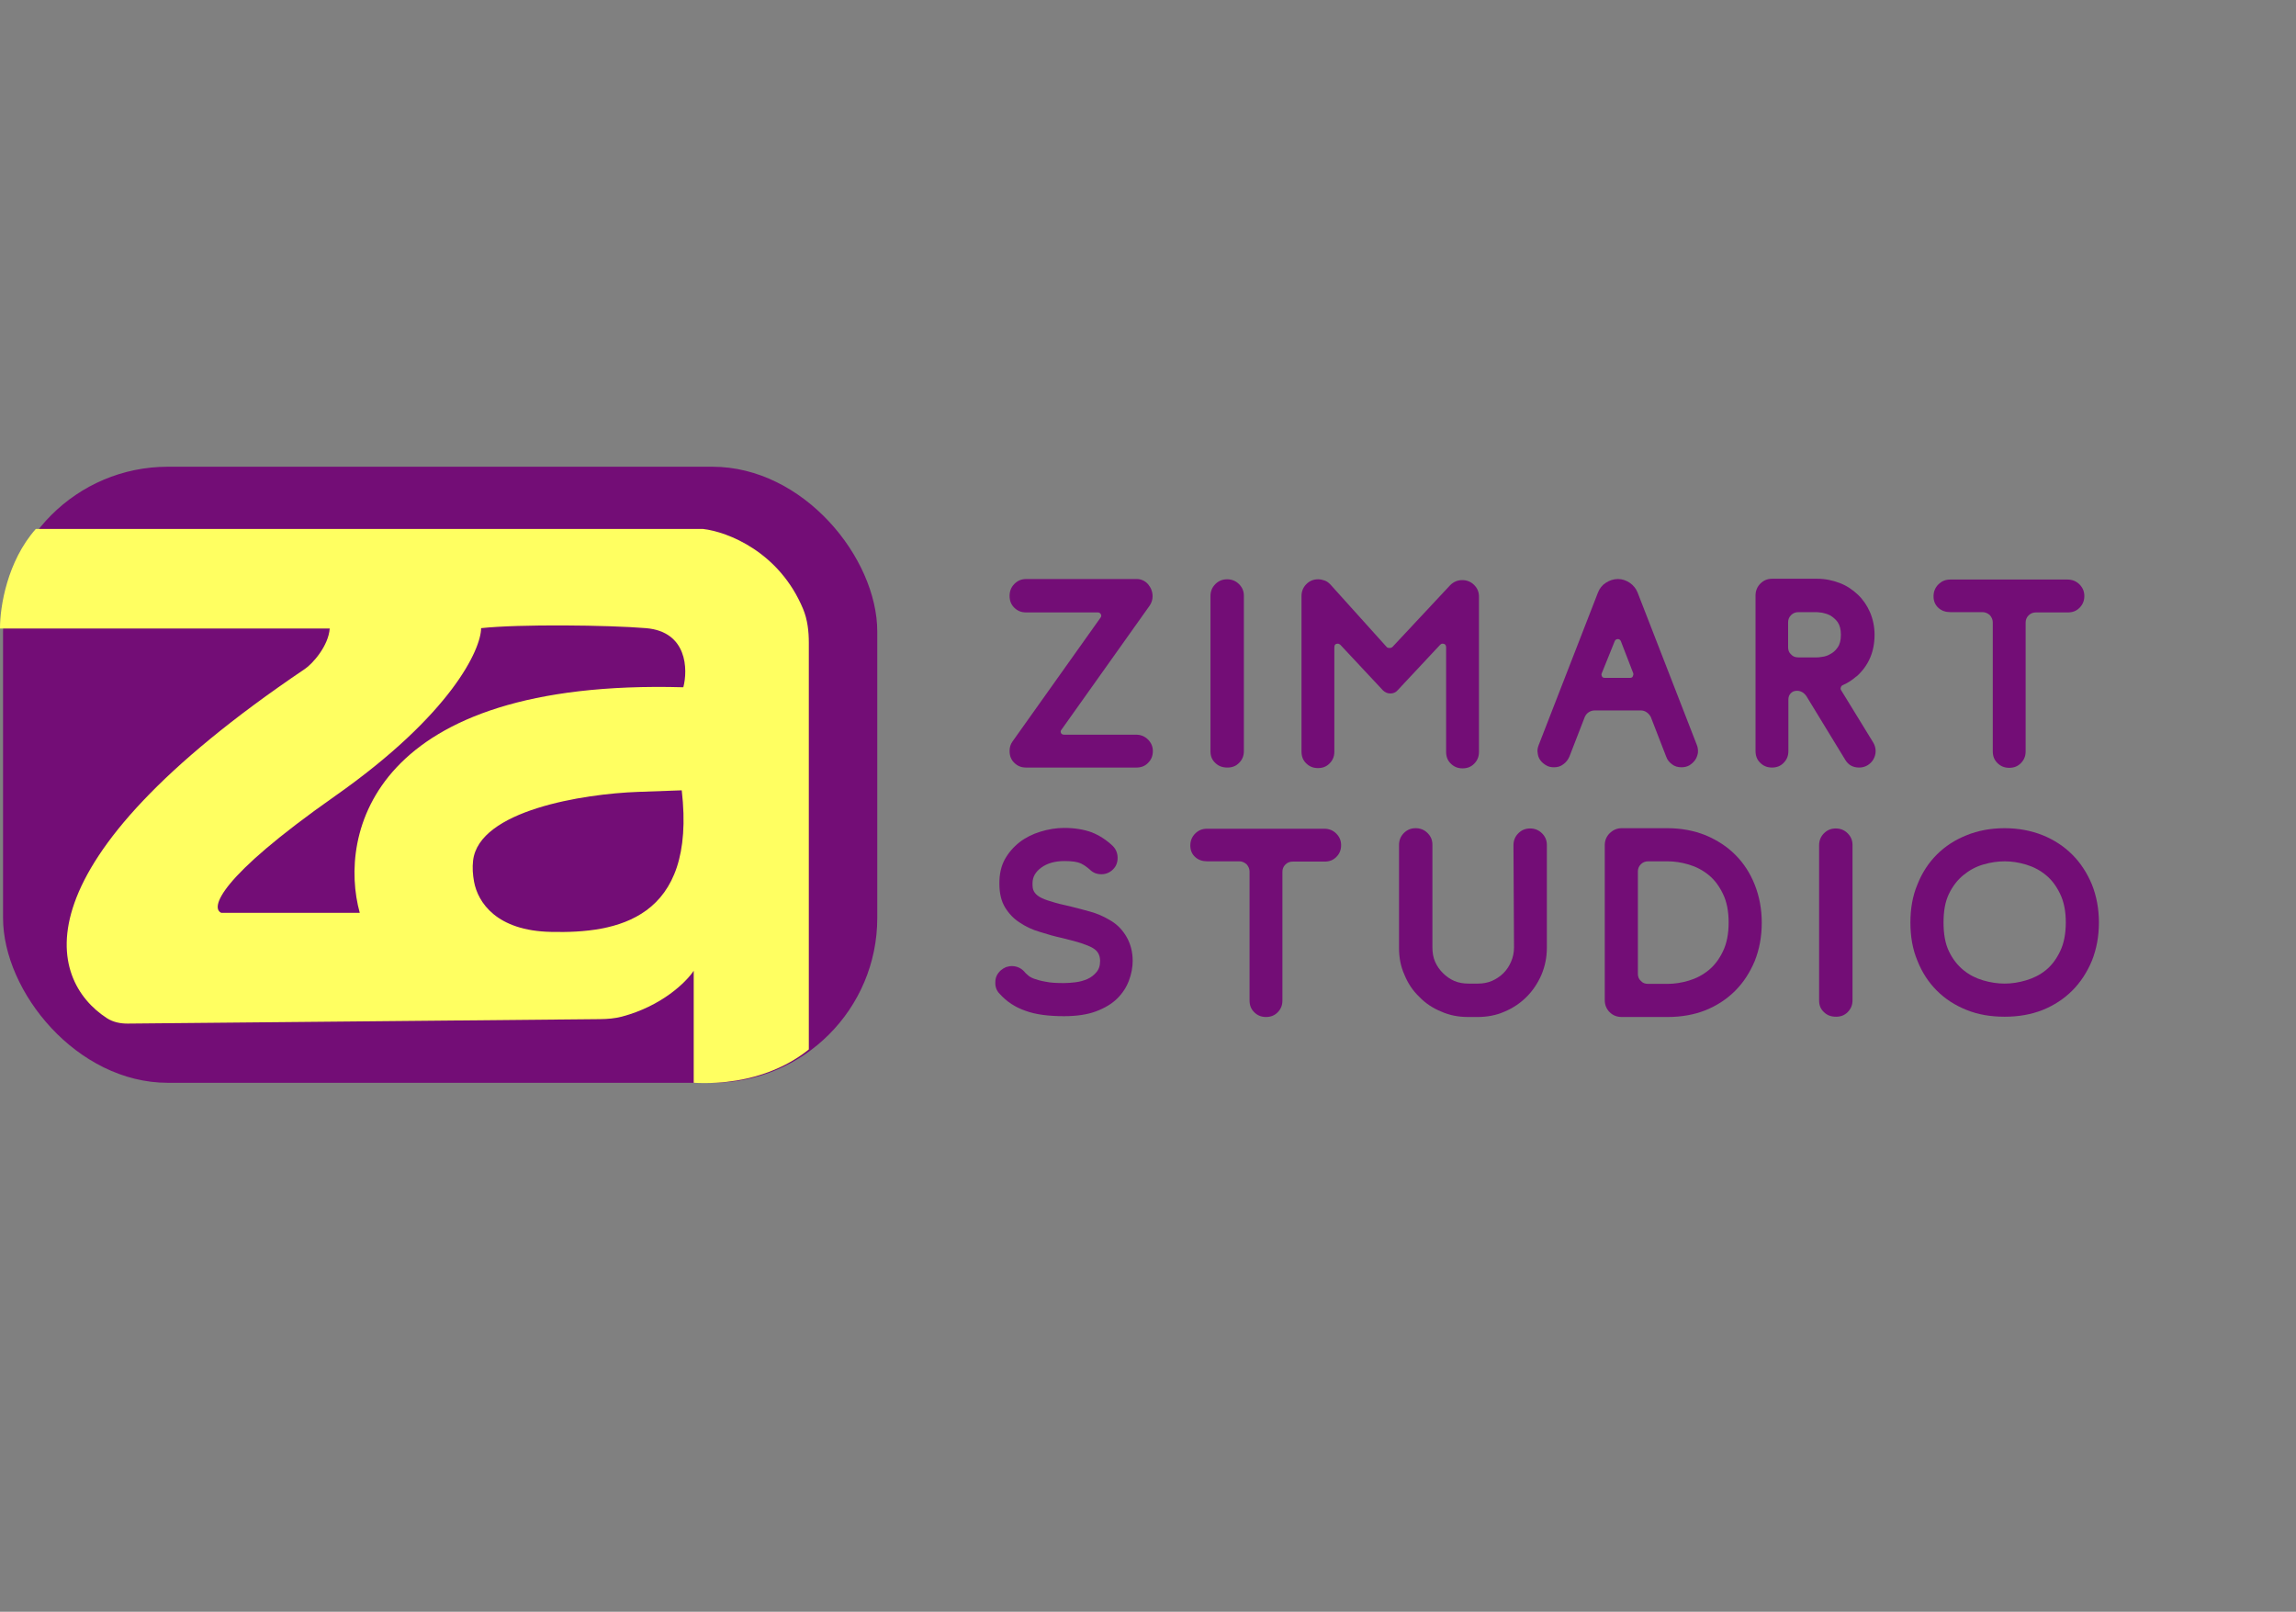 <?xml version="1.0" encoding="UTF-8"?> <svg xmlns="http://www.w3.org/2000/svg" width="738" height="518" viewBox="0 0 738 518" fill="none"><rect x="0" y="0" width="738" height="518" fill="#808080" stroke="none"/><rect x="0.98" y="150" width="281" height="198" rx="53" fill="#730D76"></rect><path d="M225.98 170H11.508C2.308 180.4 -0.02 195 0 202H105.98C105.58 207.6 100.48 213.333 97.981 215C4.553 278.045 15.217 314.826 34.365 327.227C36.346 328.51 38.711 328.988 41.071 328.966L192.92 327.534C195.289 327.511 197.665 327.32 199.955 326.711C212.699 323.325 220.529 315.677 222.98 312V348C243.48 349 255.48 340.935 259.98 337.268V206.602C259.98 202.886 259.564 199.138 258.134 195.707C250.499 177.38 233.925 170.917 225.98 170Z" fill="#FFFF61"></path><path d="M205.131 254.5L219.131 254C223.931 295.6 198.131 300 177.131 299.5C159.61 299.163 153.631 290.051 152.381 283.402C151.961 281.167 151.8 278.847 152.062 276.589C153.928 260.459 187.487 255.125 205.131 254.5Z" fill="#730D76"></path><path d="M107.638 255.879C145.238 229.479 154.638 208.546 154.638 201.879C166.805 200.546 195.638 200.879 207.638 201.879C220.943 202.988 221.138 215.213 219.638 220.879C119.638 218.079 108.638 268.046 115.638 293.379H71.138C67.638 291.879 70.038 282.279 107.638 255.879Z" fill="#730D76"></path><path d="M365.366 186.089C366.838 186.089 368.049 186.696 369.001 187.733C369.953 188.859 370.472 190.158 370.472 191.63C370.472 192.754 370.128 193.793 369.521 194.657L341.217 234.474C340.87 234.821 340.87 235.254 341.042 235.601C341.217 235.946 341.562 236.12 342.082 236.12H365.194C366.665 236.12 367.962 236.64 369.001 237.677C370.04 238.716 370.56 239.927 370.56 241.399C370.56 242.958 370.04 244.169 369.001 245.208C367.962 246.248 366.75 246.68 365.279 246.68H329.791C328.232 246.68 327.021 246.16 325.982 245.121C324.942 244.084 324.51 242.87 324.51 241.314C324.51 240.275 324.77 239.236 325.462 238.284L353.768 198.467C354.027 198.12 354.027 197.775 353.853 197.428C353.68 197.083 353.335 196.823 352.901 196.823H329.791C328.232 196.823 327.021 196.304 325.982 195.264C324.942 194.225 324.51 193.014 324.51 191.455C324.51 189.984 325.03 188.687 326.069 187.648C327.108 186.609 328.32 186.089 329.876 186.089H365.366Z" fill="#730D76"></path><path d="M394.535 246.68C392.979 246.68 391.68 246.248 390.641 245.208C389.602 244.257 389.082 243.045 389.082 241.486V191.542C389.082 190.071 389.602 188.772 390.641 187.733C391.68 186.696 392.892 186.177 394.45 186.177C395.922 186.177 397.221 186.696 398.257 187.733C399.297 188.772 399.816 189.984 399.816 191.455V241.399C399.816 242.958 399.297 244.169 398.257 245.208C397.221 246.248 396.007 246.68 394.535 246.68Z" fill="#730D76"></path><path d="M427.603 187.82L445.691 207.902C445.866 208.162 446.211 208.247 446.646 208.247C446.99 208.247 447.338 208.162 447.597 207.902L466.121 188.08C467.16 187.041 468.456 186.436 470.015 186.436C471.486 186.436 472.785 186.956 473.825 187.993C474.864 189.032 475.381 190.243 475.381 191.715V241.659C475.381 243.217 474.864 244.429 473.825 245.468C472.785 246.507 471.574 246.94 470.102 246.94C468.544 246.94 467.332 246.42 466.293 245.381C465.254 244.342 464.822 243.13 464.822 241.574V207.987C464.822 207.295 464.389 206.863 463.697 206.863C463.35 206.863 463.09 207.035 462.918 207.21L449.241 221.836C448.637 222.531 447.857 222.876 446.905 222.876C445.951 222.876 445.174 222.531 444.48 221.836L430.805 207.21C430.546 207.035 430.286 206.863 430.026 206.863C429.247 206.863 428.899 207.295 428.899 207.987V241.574C428.899 243.13 428.38 244.342 427.343 245.381C426.304 246.42 425.092 246.852 423.621 246.852C422.062 246.852 420.851 246.333 419.811 245.296C418.772 244.257 418.34 243.045 418.34 241.486V191.542C418.34 190.071 418.86 188.772 419.899 187.733C420.938 186.696 422.15 186.177 423.706 186.177C424.4 186.177 425.177 186.349 425.872 186.609C426.564 186.868 427.083 187.301 427.603 187.82Z" fill="#730D76"></path><path d="M519.008 206.084L514.852 216.386C514.679 216.73 514.767 217.078 514.939 217.422C515.111 217.77 515.459 217.857 515.891 217.857H523.942C524.287 217.857 524.634 217.77 524.806 217.422C524.979 217.078 525.066 216.73 524.979 216.386L520.999 206.084C520.825 205.651 520.48 205.392 520.045 205.392C519.528 205.392 519.181 205.651 519.008 206.084ZM494.597 239.408L513.64 190.418C514.16 189.119 514.939 188.08 516.151 187.301C517.362 186.521 518.661 186.089 520.045 186.089C521.432 186.089 522.643 186.521 523.855 187.301C524.979 188.08 525.846 189.119 526.365 190.418L545.408 239.408C545.753 240.275 545.84 241.139 545.753 242.006C545.58 242.87 545.321 243.65 544.801 244.342C544.281 245.036 543.677 245.556 542.985 245.988C542.206 246.42 541.339 246.592 540.474 246.592C539.348 246.592 538.311 246.333 537.444 245.641C536.58 245.036 535.885 244.169 535.541 243.13L530.607 230.407C530.26 229.8 529.828 229.281 529.308 228.936C528.788 228.589 528.184 228.329 527.489 228.329H512.516C511.824 228.329 511.13 228.589 510.612 228.936C510.093 229.281 509.658 229.8 509.398 230.407L504.465 243.13C504.032 244.169 503.341 245.036 502.474 245.641C501.609 246.333 500.57 246.592 499.531 246.592C498.579 246.592 497.715 246.42 497.023 245.988C496.243 245.556 495.636 245.036 495.117 244.342C494.597 243.65 494.337 242.87 494.253 242.006C494.078 241.139 494.253 240.275 494.597 239.408Z" fill="#730D76"></path><path d="M574.75 200.026V207.987C574.75 208.941 575.01 209.718 575.705 210.325C576.309 211.017 577.089 211.277 578.04 211.277H583.926C584.273 211.277 584.793 211.277 585.657 211.105C586.524 211.017 587.388 210.757 588.255 210.238C589.119 209.806 589.986 209.114 590.678 208.075C591.37 207.123 591.717 205.739 591.717 204.008C591.717 202.277 591.37 200.978 590.678 199.938C589.986 198.987 589.119 198.295 588.255 197.775C587.388 197.343 586.524 197.083 585.657 196.908C584.793 196.823 584.273 196.736 583.926 196.736H578.04C577.089 196.736 576.309 197.083 575.705 197.688C575.01 198.38 574.75 199.159 574.75 200.026ZM596.823 217.337L596.651 217.422C595.265 218.634 593.881 219.501 592.322 220.193C591.977 220.365 591.802 220.54 591.717 220.885C591.543 221.232 591.63 221.579 591.802 221.836L602.104 238.631C602.624 239.495 602.884 240.447 602.884 241.399C602.884 242.353 602.624 243.217 602.189 243.997C601.757 244.776 601.153 245.381 600.373 245.9C599.506 246.42 598.642 246.68 597.603 246.68C595.612 246.68 594.141 245.9 593.101 244.169L580.638 223.742C579.859 222.616 578.82 222.011 577.608 222.011C576.741 222.011 576.137 222.271 575.617 222.791C575.098 223.31 574.838 224.002 574.838 224.782V241.399C574.838 242.958 574.318 244.169 573.279 245.208C572.242 246.248 571.028 246.68 569.557 246.68C568.001 246.68 566.789 246.16 565.75 245.121C564.711 244.084 564.279 242.87 564.279 241.314V191.37C564.279 189.899 564.798 188.6 565.835 187.56C566.874 186.521 568.086 186.002 569.644 186.002H584.101C586.696 186.002 589.119 186.521 591.37 187.388C593.621 188.252 595.524 189.551 597.171 191.11C598.814 192.666 600.113 194.572 601.065 196.736C602.017 198.987 602.537 201.41 602.537 204.008C602.537 209.461 600.633 213.875 596.823 217.337Z" fill="#730D76"></path><path d="M637.247 196.736H626.945C625.389 196.736 624.09 196.304 623.051 195.352C622.012 194.398 621.492 193.186 621.492 191.63C621.492 190.158 622.012 188.859 623.051 187.82C624.09 186.781 625.302 186.261 626.86 186.261H664.599C666.07 186.261 667.369 186.781 668.408 187.82C669.447 188.859 669.965 190.071 669.965 191.542C669.965 193.101 669.447 194.313 668.408 195.352C667.369 196.389 666.157 196.823 664.686 196.823H654.384C653.432 196.823 652.653 197.168 652.048 197.775C651.356 198.467 651.097 199.246 651.097 200.111V241.486C651.097 243.045 650.577 244.257 649.538 245.296C648.499 246.333 647.287 246.767 645.816 246.767C644.257 246.767 643.045 246.248 642.006 245.208C640.969 244.169 640.535 242.958 640.535 241.399V200.026C640.535 199.159 640.19 198.38 639.583 197.688C638.891 197.083 638.112 196.736 637.247 196.736Z" fill="#730D76"></path><path d="M356.547 295.6L357.414 296.119C359.317 297.331 360.964 299.062 362.175 301.225C363.387 303.391 364.079 305.899 364.079 308.842C364.079 310.92 363.647 313.084 362.867 315.162C362.088 317.241 360.876 319.144 359.145 320.875C357.414 322.606 355.076 323.99 352.308 325.029C349.537 326.069 346.075 326.588 342.006 326.588C337.072 326.588 332.918 326.069 329.628 324.857C326.34 323.731 323.57 321.914 321.319 319.404C320.28 318.365 319.848 317.066 319.933 315.594C319.933 314.123 320.54 312.911 321.664 311.872C322.184 311.44 322.703 311.093 323.31 310.833C323.915 310.661 324.522 310.488 325.214 310.488C326.772 310.488 328.156 311.093 329.196 312.219C329.455 312.564 329.803 312.911 330.32 313.344C330.754 313.778 331.446 314.21 332.398 314.555C333.35 314.902 334.561 315.25 336.12 315.509C337.679 315.854 339.583 315.942 342.006 315.942C343.132 315.942 344.344 315.854 345.728 315.682C347.114 315.509 348.326 315.162 349.537 314.643C350.662 314.123 351.613 313.431 352.393 312.479C353.172 311.612 353.604 310.401 353.604 308.842C353.604 307.978 353.432 307.198 353.085 306.506C352.74 305.814 352.133 305.207 351.269 304.688C350.402 304.168 349.103 303.649 347.546 303.131C345.988 302.612 343.909 302.092 341.486 301.485C339.063 300.966 336.64 300.274 334.217 299.494C331.791 298.802 329.628 297.763 327.724 296.467C325.821 295.252 324.262 293.609 323.05 291.618C321.839 289.627 321.232 287.116 321.232 284.001V283.829C321.232 280.971 321.751 278.46 322.963 276.21C324.175 274.046 325.733 272.23 327.724 270.671C329.628 269.2 331.879 268.073 334.389 267.294C336.9 266.517 339.495 266.083 342.093 266.083C345.468 266.083 348.411 266.602 350.834 267.469C353.26 268.421 355.595 269.892 357.674 271.883C358.713 272.922 359.232 274.219 359.232 275.693C359.232 277.164 358.798 278.376 357.759 279.412C356.722 280.451 355.423 280.971 354.039 280.971C352.48 280.971 351.269 280.451 350.229 279.412C349.45 278.72 348.498 278.028 347.459 277.509C346.335 276.989 344.604 276.729 342.178 276.729C339.15 276.729 336.64 277.424 334.736 278.808C332.83 280.192 331.879 281.838 331.879 283.914V284.089C331.879 285.04 331.966 285.82 332.311 286.424C332.658 287.116 333.265 287.723 334.129 288.243C334.996 288.763 336.293 289.282 337.851 289.714C339.41 290.234 341.401 290.753 343.909 291.273C346.075 291.79 348.238 292.397 350.489 293.004C352.653 293.609 354.643 294.476 356.547 295.6Z" fill="#730D76"></path><path d="M398.357 276.817H388.055C386.498 276.817 385.199 276.385 384.16 275.433C383.121 274.479 382.601 273.267 382.601 271.711C382.601 270.239 383.121 268.94 384.16 267.901C385.199 266.862 386.411 266.342 387.97 266.342H425.708C427.179 266.342 428.478 266.862 429.518 267.901C430.557 268.94 431.074 270.152 431.074 271.623C431.074 273.182 430.557 274.394 429.518 275.433C428.478 276.47 427.267 276.904 425.795 276.904H415.493C414.542 276.904 413.762 277.249 413.158 277.856C412.466 278.548 412.206 279.327 412.206 280.192V321.567C412.206 323.126 411.686 324.338 410.647 325.377C409.608 326.413 408.396 326.848 406.925 326.848C405.366 326.848 404.155 326.329 403.115 325.289C402.079 324.25 401.644 323.039 401.644 321.48V280.107C401.644 279.24 401.299 278.46 400.692 277.769C400 277.164 399.221 276.817 398.357 276.817Z" fill="#730D76"></path><path d="M486.647 304.515L486.472 271.623C486.472 270.152 486.991 268.853 488.03 267.814C489.07 266.777 490.281 266.257 491.84 266.257C493.311 266.257 494.608 266.777 495.647 267.814C496.686 268.853 497.206 270.065 497.206 271.536V304.603C497.206 307.718 496.599 310.573 495.475 313.259C494.263 316.027 492.704 318.365 490.713 320.356C488.637 322.434 486.299 323.99 483.616 325.117C480.846 326.329 477.991 326.848 474.961 326.848H471.93C468.815 326.848 465.957 326.329 463.275 325.117C460.504 323.99 458.169 322.434 456.178 320.356C454.099 318.365 452.543 316.027 451.416 313.259C450.205 310.573 449.685 307.718 449.685 304.603V271.536C449.685 270.065 450.205 268.768 451.244 267.729C452.283 266.69 453.495 266.17 455.051 266.17C456.522 266.17 457.821 266.69 458.86 267.729C459.9 268.768 460.419 269.98 460.419 271.451V304.515C460.419 306.159 460.679 307.718 461.284 309.102C461.891 310.488 462.755 311.7 463.794 312.739C464.833 313.778 466.045 314.643 467.429 315.25C468.815 315.854 470.372 316.114 472.018 316.114H475.048C476.604 316.114 478.163 315.854 479.547 315.25C480.933 314.643 482.23 313.778 483.269 312.739C484.308 311.7 485.088 310.488 485.692 309.102C486.299 307.718 486.647 306.159 486.647 304.515Z" fill="#730D76"></path><path d="M529.753 316.201H535.985C538.233 316.201 540.484 315.854 542.822 315.162C545.158 314.47 547.324 313.344 549.227 311.787C551.131 310.229 552.602 308.238 553.814 305.727C555.028 303.216 555.633 300.101 555.633 296.467C555.633 292.829 555.028 289.799 553.814 287.291C552.602 284.781 551.131 282.79 549.227 281.231C547.324 279.672 545.158 278.548 542.822 277.856C540.484 277.164 538.233 276.817 535.985 276.817H529.753C528.801 276.817 528.021 277.164 527.414 277.769C526.722 278.461 526.463 279.24 526.463 280.107V312.911C526.463 313.863 526.722 314.643 527.414 315.25C528.021 315.942 528.801 316.201 529.753 316.201ZM535.985 266.17C540.399 266.17 544.466 266.949 548.188 268.421C551.91 269.98 555.113 272.055 557.796 274.738C560.479 277.424 562.557 280.626 564.029 284.349C565.5 288.068 566.279 292.137 566.279 296.552C566.279 301.053 565.5 305.122 564.029 308.842C562.47 312.564 560.394 315.767 557.711 318.452C555.028 321.135 551.823 323.211 548.188 324.682C544.466 326.154 540.399 326.848 535.985 326.848H521.269C519.71 326.848 518.414 326.329 517.375 325.289C516.335 324.25 515.816 322.951 515.816 321.395V271.623C515.816 270.152 516.335 268.853 517.375 267.814C518.414 266.777 519.71 266.17 521.269 266.17H535.985Z" fill="#730D76"></path><path d="M590.169 326.761C588.613 326.761 587.314 326.328 586.274 325.289C585.235 324.338 584.716 323.126 584.716 321.567V271.623C584.716 270.152 585.235 268.853 586.274 267.814C587.314 266.777 588.525 266.257 590.084 266.257C591.555 266.257 592.854 266.777 593.891 267.814C594.93 268.853 595.45 270.064 595.45 271.536V321.48C595.45 323.039 594.93 324.25 593.891 325.289C592.854 326.328 591.64 326.761 590.169 326.761Z" fill="#730D76"></path><path d="M644.355 316.114C646.606 316.114 648.857 315.767 651.195 315.075C653.53 314.383 655.694 313.344 657.6 311.787C659.503 310.229 660.975 308.238 662.186 305.727C663.398 303.216 664.005 300.101 664.005 296.467C664.005 292.829 663.398 289.799 662.186 287.291C660.975 284.781 659.503 282.79 657.6 281.231C655.694 279.672 653.53 278.548 651.195 277.856C648.857 277.164 646.606 276.817 644.355 276.817C642.104 276.817 639.769 277.164 637.43 277.856C635.095 278.548 633.016 279.672 631.113 281.231C629.207 282.79 627.65 284.781 626.439 287.291C625.227 289.799 624.708 292.829 624.708 296.467C624.708 300.101 625.227 303.216 626.439 305.727C627.65 308.238 629.207 310.229 631.113 311.787C633.016 313.344 635.095 314.383 637.43 315.075C639.769 315.767 642.104 316.114 644.355 316.114ZM644.355 266.17C648.769 266.17 652.838 266.949 656.561 268.421C660.195 269.892 663.398 271.971 666.081 274.653C668.766 277.336 670.842 280.539 672.401 284.261C673.872 287.983 674.652 292.05 674.652 296.467C674.652 300.966 673.872 305.035 672.401 308.757C670.842 312.479 668.766 315.682 666.081 318.365C663.398 321.048 660.195 323.126 656.561 324.597C652.838 326.069 648.769 326.761 644.355 326.761C639.853 326.761 635.787 326.069 632.152 324.597C628.43 323.126 625.227 321.048 622.542 318.365C619.859 315.682 617.783 312.479 616.312 308.757C614.753 305.035 614.061 300.966 614.061 296.467C614.061 292.05 614.753 287.983 616.312 284.261C617.783 280.539 619.859 277.336 622.542 274.653C625.227 271.971 628.43 269.892 632.152 268.421C635.787 266.949 639.853 266.17 644.355 266.17Z" fill="#730D76"></path></svg> 